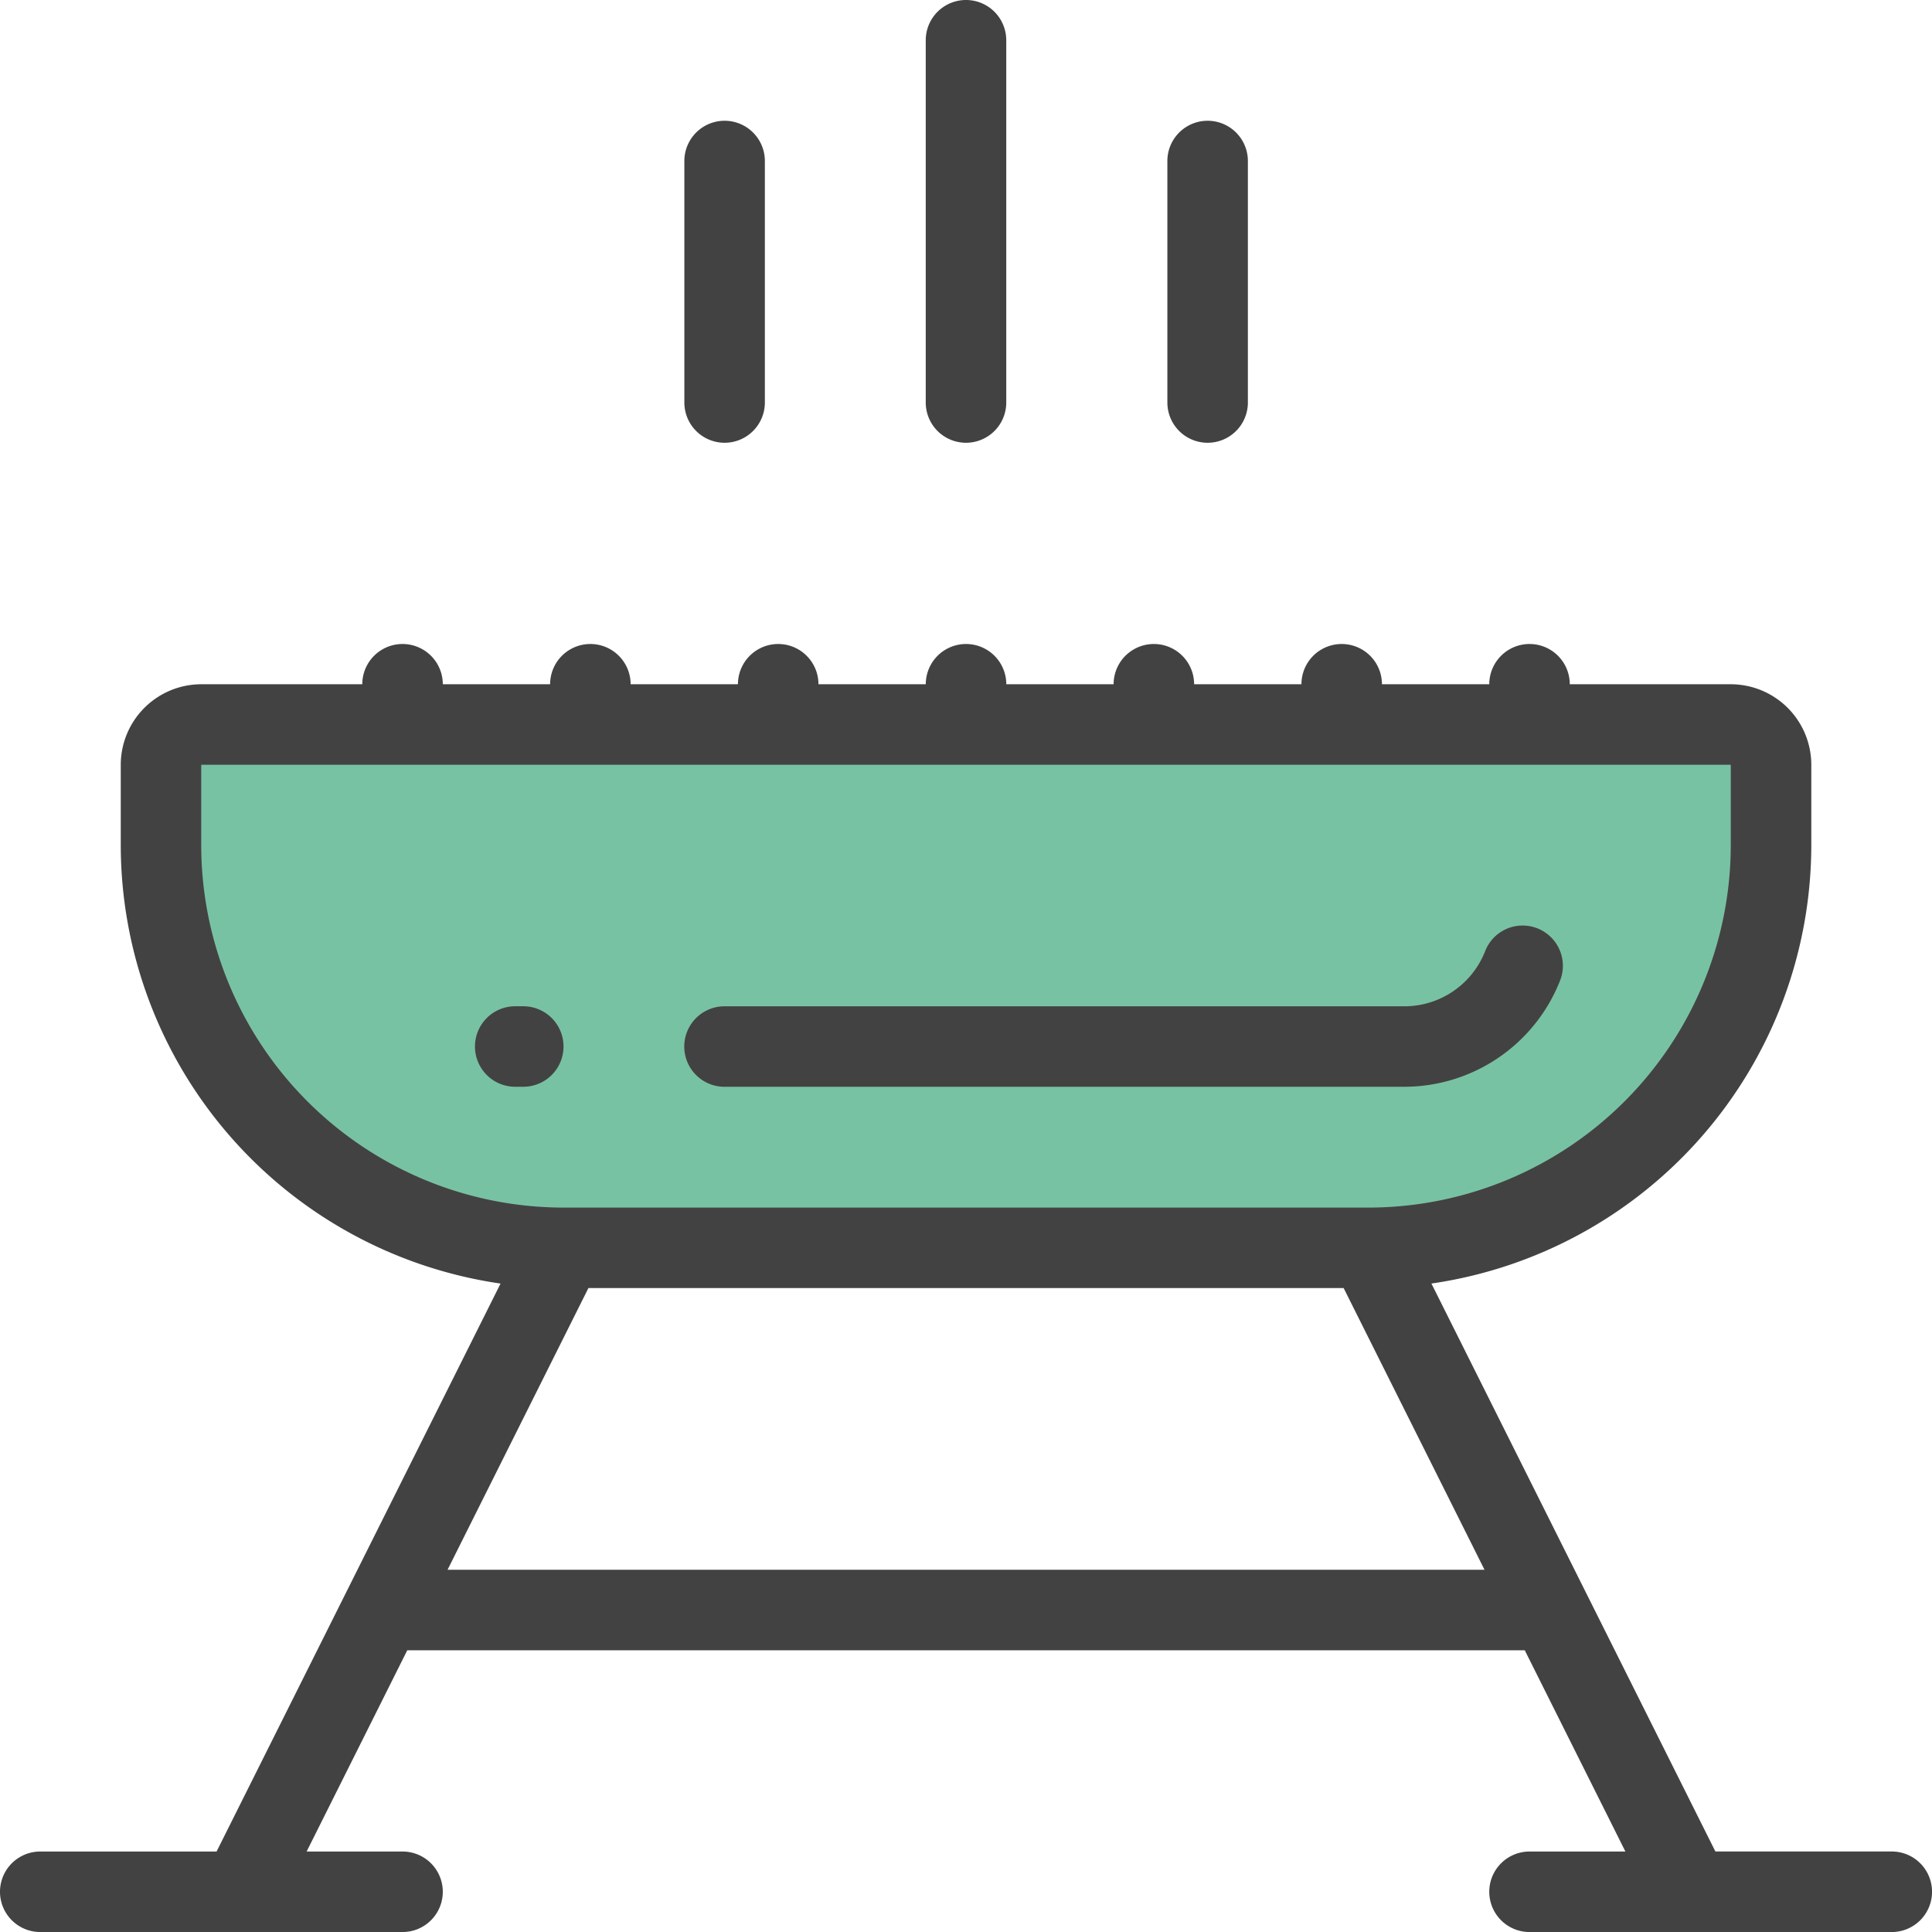 <svg xmlns="http://www.w3.org/2000/svg" width="58.074" height="58.075" viewBox="0 0 58.074 58.075">
  <g id="Group_358" data-name="Group 358" transform="translate(0 0)">
    <path id="Path_1011" data-name="Path 1011" d="M18731.443,434.2h-47.1s-2.766,14.546,9,14.884,28.9,0,28.9,0,10.443-3.214,9.2-14.884" transform="translate(-18678.729 -411.363)" fill="#78c2a4"/>
    <path id="XMLID_2019_" d="M27.827,12.1V1.211a1.21,1.21,0,1,1,2.42,0V12.1a1.21,1.21,0,1,1-2.42,0ZM36.3,13.31a1.21,1.21,0,0,0,1.21-1.21V4.841a1.21,1.21,0,1,0-2.42,0V12.1A1.21,1.21,0,0,0,36.3,13.31Zm-14.519,0a1.21,1.21,0,0,0,1.21-1.21V4.841a1.21,1.21,0,1,0-2.42,0V12.1A1.21,1.21,0,0,0,21.778,13.31ZM15.729,30.248h-.242a1.21,1.21,0,0,0,0,2.42h.242a1.21,1.21,0,0,0,0-2.42ZM58.075,56.866a1.21,1.21,0,0,1-1.21,1.21H45.976a1.21,1.21,0,1,1,0-2.42h2.882l-3.025-6.049H12.242L9.217,55.656H12.1a1.21,1.21,0,0,1,0,2.42H1.21a1.21,1.21,0,0,1,0-2.42h5.3l8.536-17.072A13.33,13.33,0,0,1,3.63,25.409v-2.42a2.423,2.423,0,0,1,2.42-2.42h4.84a1.21,1.21,0,1,1,2.42,0h3.226a1.21,1.21,0,1,1,2.42,0h3.226a1.21,1.21,0,1,1,2.42,0h3.226a1.21,1.21,0,1,1,2.42,0h3.226a1.21,1.21,0,1,1,2.42,0H39.12a1.21,1.21,0,1,1,2.42,0h3.226a1.21,1.21,0,1,1,2.42,0h4.84a2.423,2.423,0,0,1,2.42,2.42v2.42A13.33,13.33,0,0,1,43.027,38.583l8.536,17.072h5.3A1.21,1.21,0,0,1,58.075,56.866ZM16.915,36.3H41.159A10.9,10.9,0,0,0,52.025,25.409v-2.42H6.049v2.42A10.9,10.9,0,0,0,16.915,36.3ZM44.623,47.187l-4.235-8.469h-22.7l-4.235,8.469ZM21.778,32.668H42.164A5.037,5.037,0,0,0,46.9,29.461a1.21,1.21,0,1,0-2.268-.844,2.609,2.609,0,0,1-2.471,1.632H21.778a1.21,1.21,0,0,0,0,2.42Z" transform="translate(0 -0.001)" fill="#434242"/>
  </g>
</svg>
